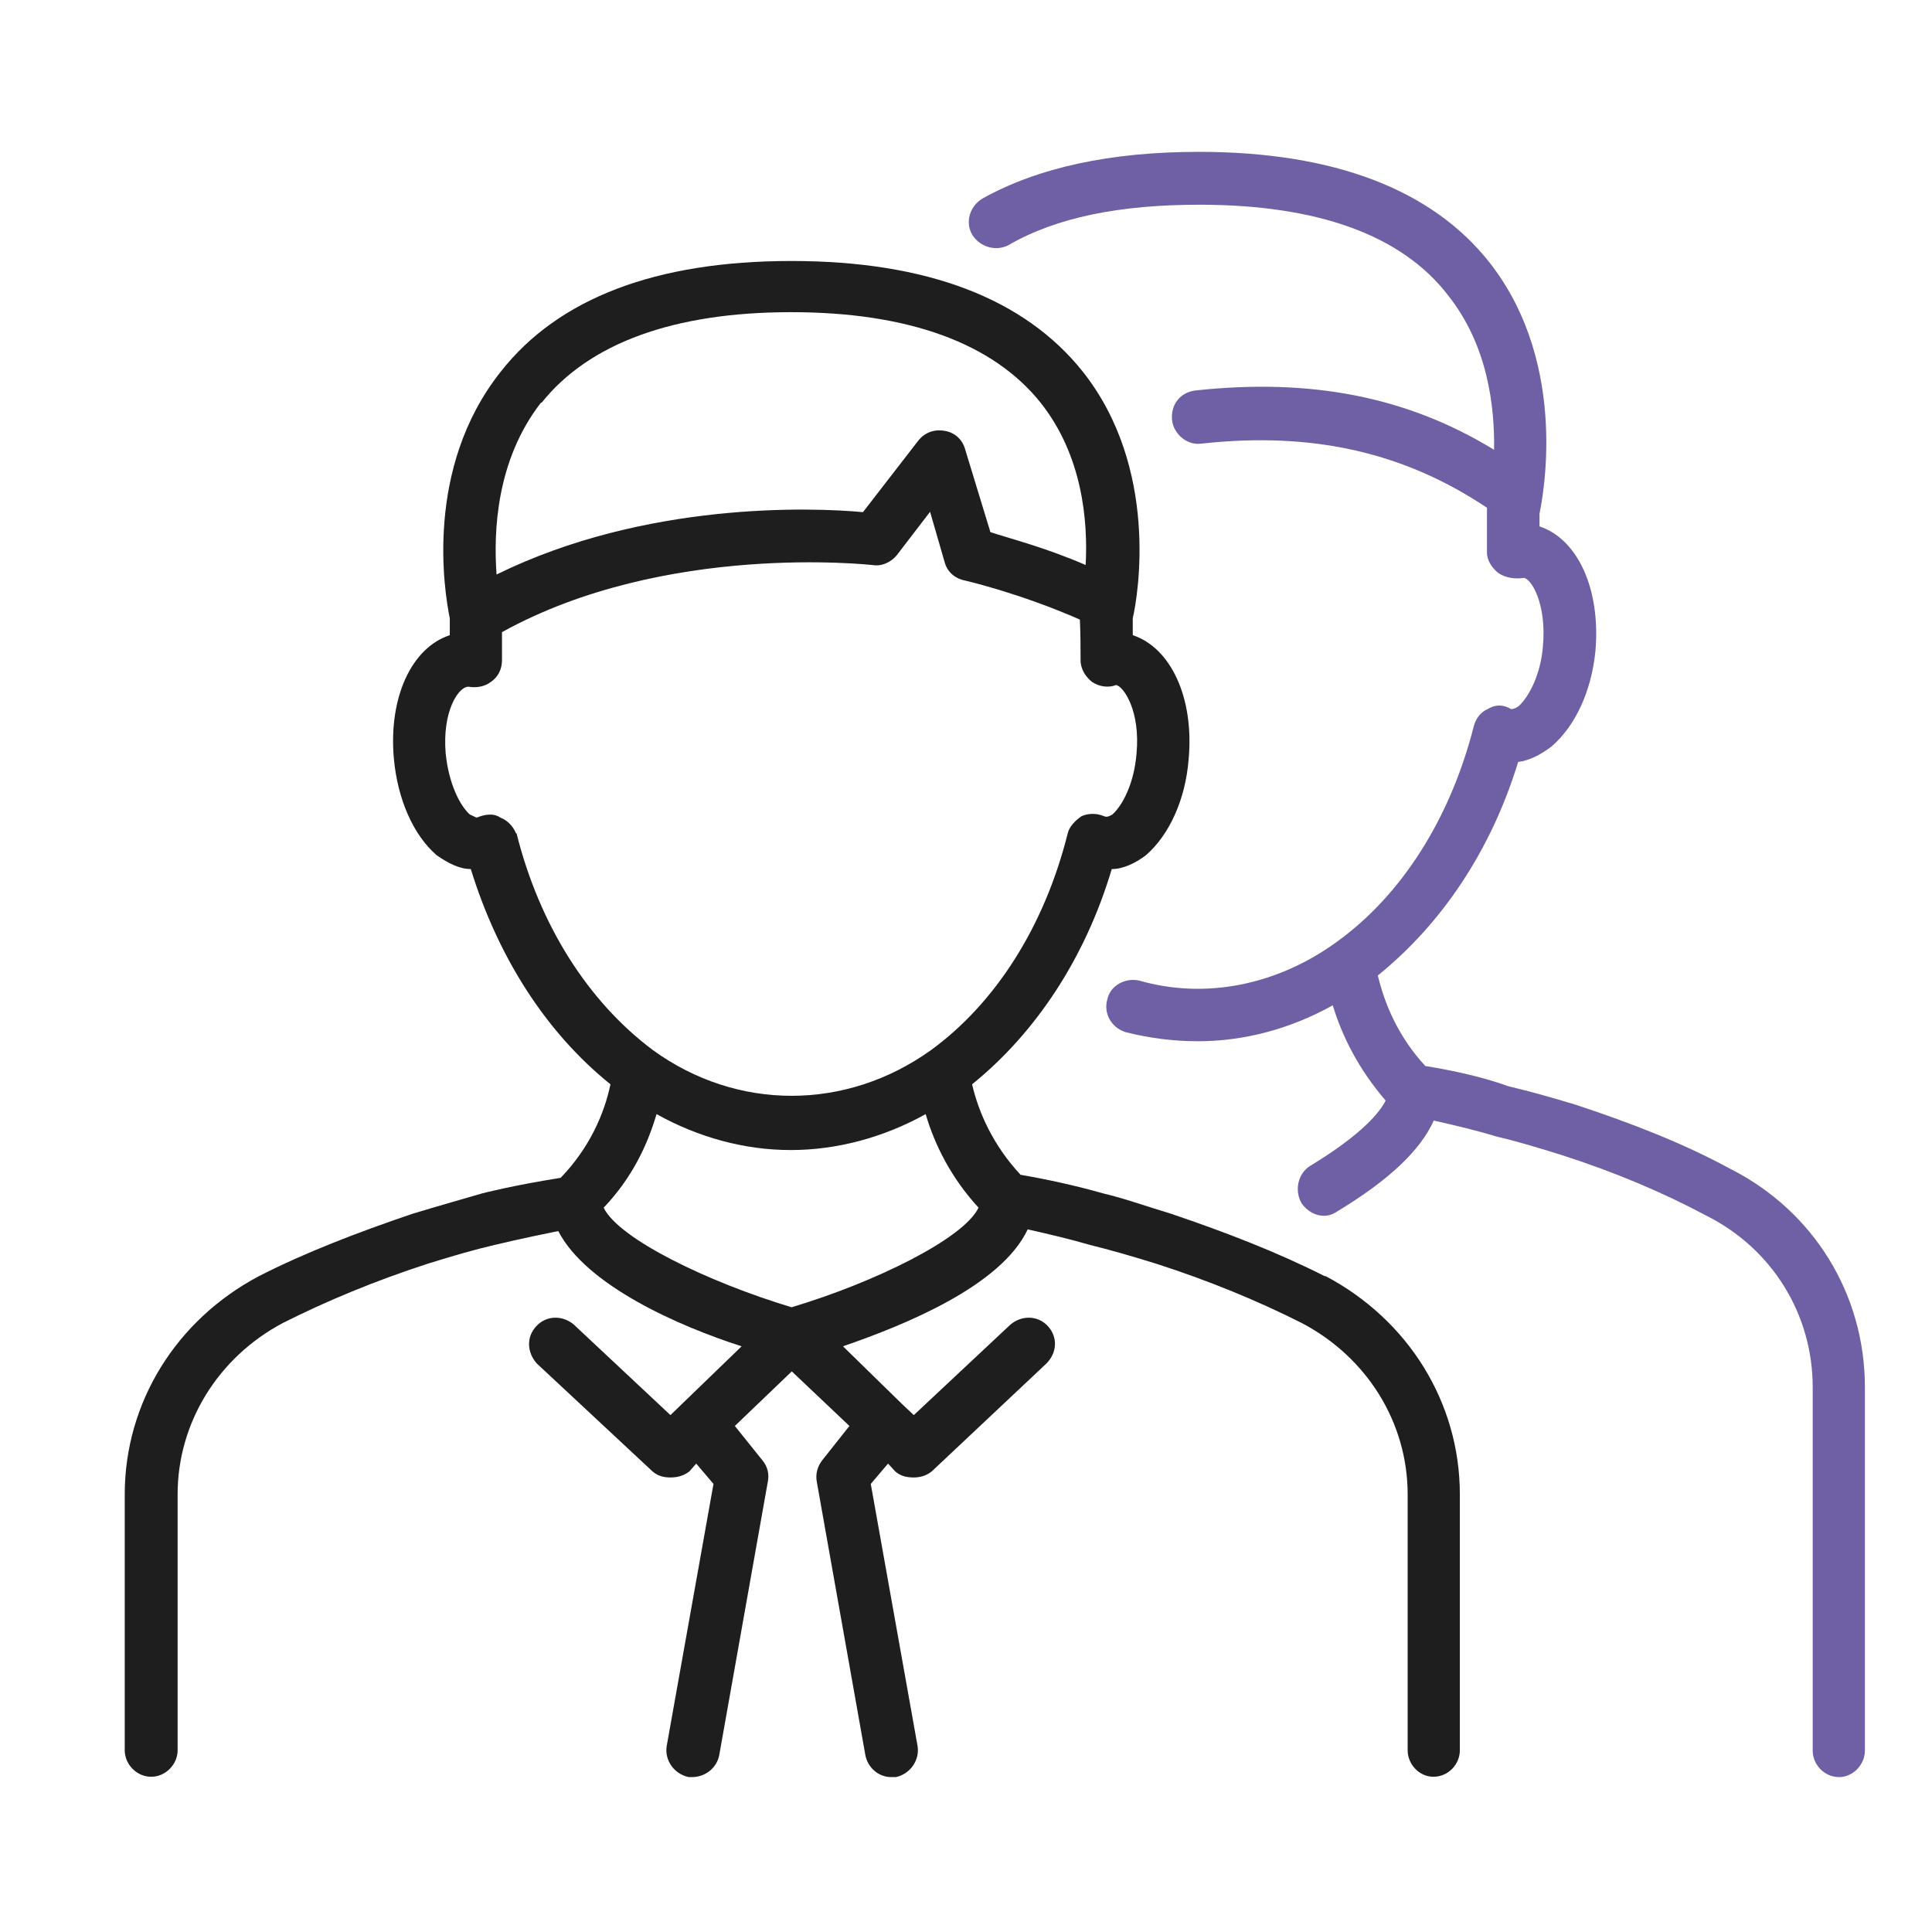 <svg xmlns="http://www.w3.org/2000/svg" id="Capa_3" data-name="Capa 3" viewBox="0 0 57 57"><defs><style> .cls-1 { fill: #1e1e1e; } .cls-2 { fill: #6f60a5; } </style></defs><path class="cls-2" d="m51.04,34.48c-1.36-.74-2.87-1.33-4.53-1.88-.76-.23-1.4-.41-2-.55-.78-.28-1.61-.46-2.46-.6-.81-.88-1.2-1.84-1.4-2.67,1.88-1.52,3.34-3.68,4.14-6.3.34-.04.69-.23.99-.46.69-.6,1.17-1.61,1.29-2.81.16-1.84-.53-3.31-1.65-3.68v-.37c.05-.28.94-4.33-1.47-7.41-1.7-2.16-4.6-3.27-8.58-3.27-2.6,0-4.74.46-6.39,1.38-.37.23-.51.69-.3,1.06.23.37.69.5,1.06.32,1.42-.83,3.31-1.2,5.64-1.2,3.47,0,5.96.88,7.34,2.67,1.17,1.47,1.38,3.27,1.36,4.56-2.55-1.56-5.39-2.12-8.81-1.75-.44.05-.74.41-.69.88.05.41.44.74.85.69,3.34-.37,6.03.28,8.44,1.89v1.33c0,.23.16.46.34.6.21.14.5.18.74.14.21,0,.69.74.57,2.03-.07.83-.41,1.47-.71,1.75-.07.05-.14.09-.23.09-.23-.14-.46-.14-.69,0-.21.09-.35.28-.41.51-.69,2.71-2.12,4.97-4.03,6.35-1.77,1.29-3.89,1.71-5.84,1.15-.41-.09-.85.14-.94.55-.12.41.11.83.53.97.71.18,1.43.27,2.14.27,1.38,0,2.74-.37,3.98-1.06.28.92.76,1.88,1.56,2.81-.16.32-.65.97-2.23,1.93-.37.23-.46.74-.25,1.1.16.23.41.37.66.37.14,0,.28-.05.41-.14,1.52-.92,2.44-1.8,2.83-2.67.62.14,1.22.28,1.81.46.6.14,1.2.32,1.94.55,1.59.51,3.01,1.11,4.3,1.8,1.93.97,3.13,2.9,3.13,5.06v10.72c0,.41.34.78.78.78.41,0,.76-.37.76-.78v-10.72c0-2.76-1.52-5.2-3.96-6.44Z"></path><path class="cls-1" d="m39.08,37.65c-1.36-.69-2.9-1.29-4.53-1.84-.76-.23-1.4-.46-2-.6-.81-.23-1.63-.41-2.44-.55-.81-.87-1.24-1.84-1.43-2.67,1.88-1.52,3.34-3.73,4.12-6.35.34,0,.71-.18,1.01-.41.69-.6,1.17-1.65,1.26-2.85.16-1.8-.53-3.27-1.65-3.64v-.5c.16-.69.78-4.42-1.47-7.27-1.72-2.16-4.6-3.27-8.6-3.27s-6.88,1.1-8.58,3.27c-2.26,2.85-1.66,6.49-1.5,7.27v.5c-1.13.37-1.81,1.84-1.65,3.64.11,1.2.57,2.25,1.26,2.85.33.23.67.41,1.01.41.81,2.62,2.23,4.83,4.12,6.35-.18.87-.62,1.88-1.47,2.76-1.45.23-2.32.46-2.32.46-.65.19-1.29.37-2.05.6-1.65.56-3.18,1.15-4.53,1.84-2.44,1.29-3.96,3.73-3.96,6.44v7.55c0,.41.35.78.78.78s.78-.37.78-.78v-7.55c0-2.12,1.2-4.05,3.11-5.06,1.29-.65,2.71-1.24,4.28-1.75.74-.23,1.36-.41,1.96-.55,0,0,.74-.18,1.88-.41.83,1.61,3.57,2.81,5.41,3.4l-2.1,2.03-2.85-2.67c-.33-.28-.81-.28-1.11.05-.3.32-.27.78.02,1.1l3.41,3.18c.16.14.34.18.53.18.21,0,.39-.05.56-.18l.2-.23.51.6-1.38,7.73c-.07.41.21.83.65.92h.09c.41,0,.74-.28.81-.65l1.43-8.05c.05-.23,0-.46-.16-.65l-.81-1.01,1.68-1.61,1.7,1.61-.8,1.01c-.14.18-.21.41-.16.65l1.43,8.05c.07.37.39.65.76.65h.14c.43-.09.71-.51.64-.92l-1.38-7.73.51-.6.21.23c.16.14.34.18.55.18.18,0,.37-.05.53-.18l3.38-3.18c.32-.32.34-.78.05-1.1-.3-.33-.78-.33-1.11-.05l-2.85,2.67-.34-.32h0l-1.75-1.71c1.86-.64,4.67-1.79,5.45-3.45.62.14,1.22.28,1.84.46.57.14,1.2.32,1.94.55,1.56.5,3.01,1.1,4.3,1.75,1.93,1.01,3.13,2.94,3.13,5.06v7.55c0,.41.34.78.76.78.44,0,.78-.37.78-.78v-7.55c0-2.71-1.52-5.15-3.96-6.44ZM15.98,11.88c1.4-1.75,3.89-2.67,7.36-2.67s5.96.92,7.36,2.67c1.24,1.56,1.4,3.5,1.33,4.79-1.17-.51-2.23-.78-2.81-.97l-.76-2.49c-.09-.27-.32-.46-.6-.5-.3-.05-.57.05-.76.28l-1.64,2.12c-1.49-.14-6.42-.32-10.81,1.84-.09-1.24-.02-3.36,1.31-5.07Zm-.76,12.7c-.07-.18-.23-.37-.46-.46-.21-.14-.46-.09-.69,0-.04,0-.11-.05-.21-.09-.3-.27-.62-.92-.71-1.79-.11-1.24.37-1.98.67-1.98.23.04.48,0,.66-.14.21-.14.33-.37.33-.64v-.83c4.83-2.67,10.88-1.98,10.93-1.98.28.05.55-.09.71-.28l.99-1.29.44,1.52c.09.28.32.46.6.51,0,0,1.61.37,3.38,1.15.02.41.02.97.02,1.2,0,.27.16.5.34.64.21.14.48.18.71.09.23.05.72.78.6,2.03-.07.87-.41,1.52-.71,1.79-.09.05-.16.09-.25.05-.21-.09-.46-.09-.66,0-.21.14-.37.33-.41.51-.69,2.76-2.14,5.01-4.03,6.39-2.51,1.8-5.73,1.8-8.21,0-1.91-1.43-3.34-3.68-4.02-6.39Zm8.14,13.99c-2.46-.74-5.11-2.02-5.55-2.94.83-.87,1.29-1.84,1.56-2.76,1.24.69,2.6,1.06,3.96,1.06s2.74-.37,3.98-1.06c.27.92.76,1.89,1.56,2.76-.44.92-3.08,2.21-5.52,2.94Z"></path></svg>